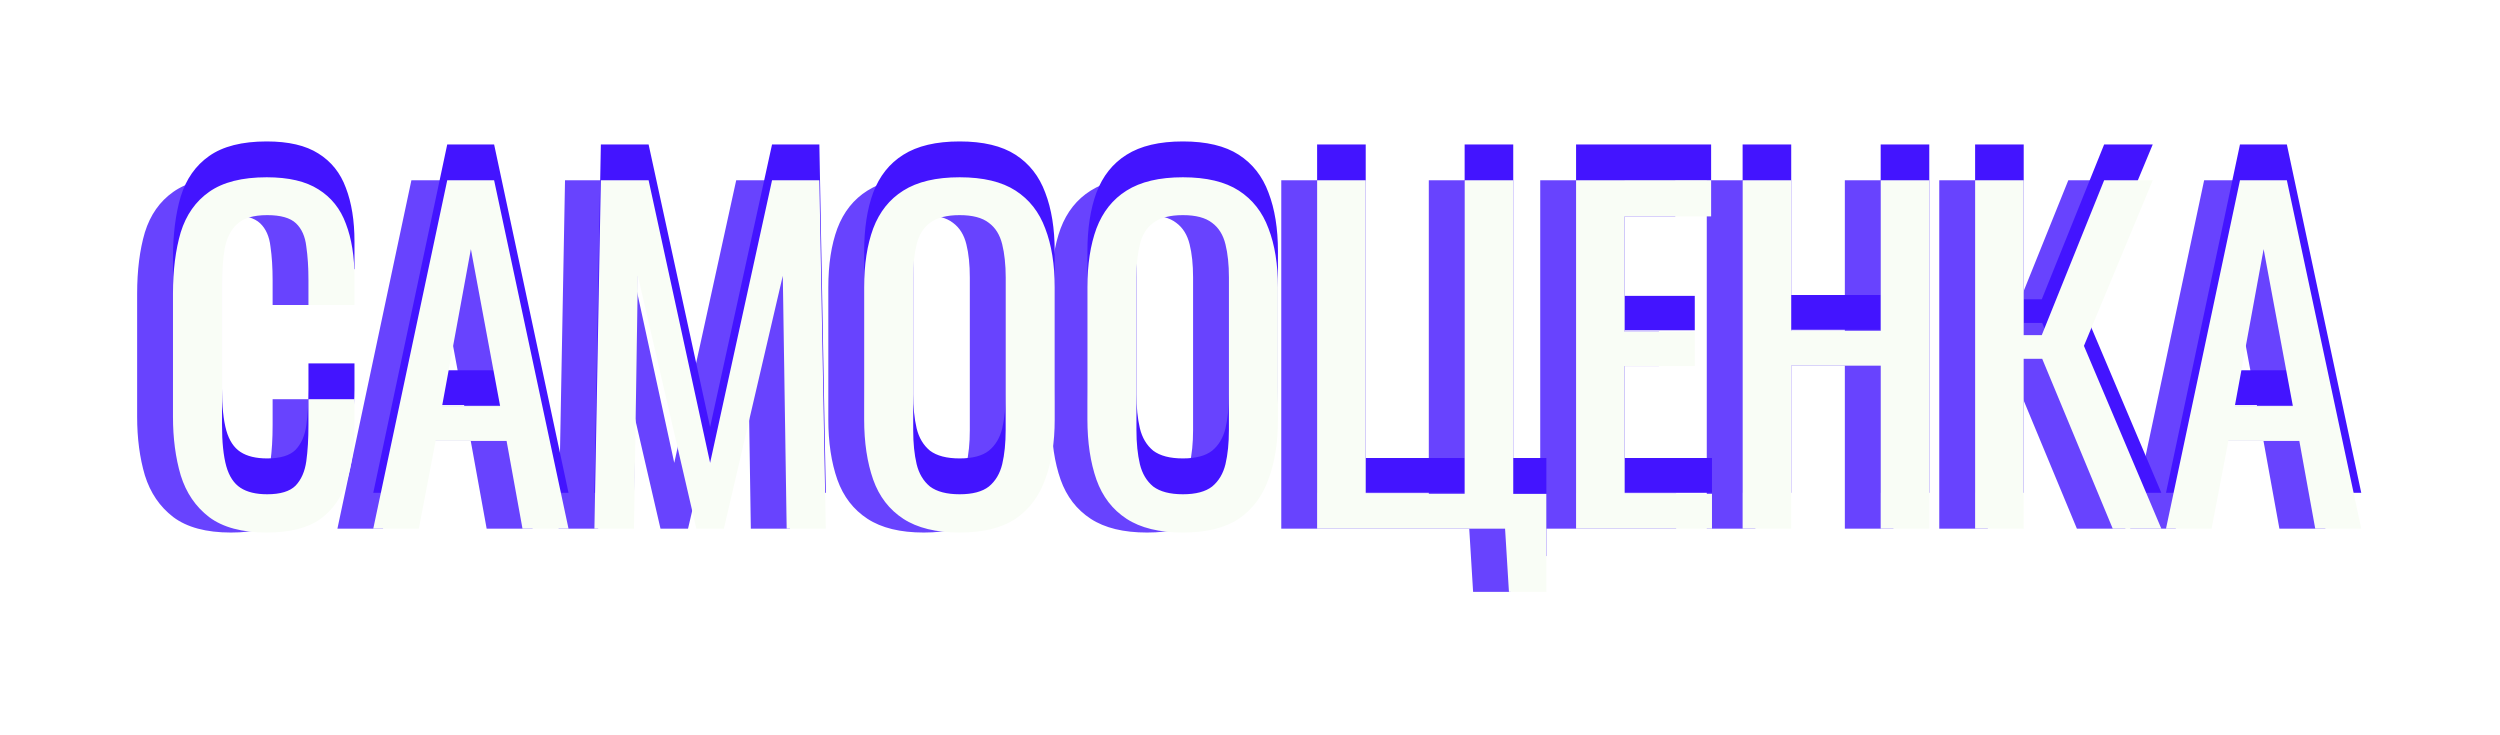 <?xml version="1.0" encoding="UTF-8"?> <svg xmlns="http://www.w3.org/2000/svg" width="279" height="82" viewBox="0 0 279 82" fill="none"> <g filter="url(#filter0_f_683_98)"> <path d="M25.768 59.432C23.016 59.432 20.872 58.856 19.336 57.704C17.832 56.552 16.776 55 16.168 53.048C15.592 51.096 15.304 48.92 15.304 46.52V32.792C15.304 30.168 15.592 27.88 16.168 25.928C16.776 23.976 17.832 22.472 19.336 21.416C20.872 20.328 23.016 19.784 25.768 19.784C28.2 19.784 30.12 20.232 31.528 21.128C32.968 22.024 33.992 23.304 34.6 24.968C35.24 26.632 35.56 28.632 35.56 30.968V34.04H30.424V31.304C30.424 29.864 30.344 28.6 30.184 27.512C30.056 26.392 29.672 25.528 29.032 24.92C28.392 24.312 27.32 24.008 25.816 24.008C24.28 24.008 23.16 24.344 22.456 25.016C21.752 25.656 21.288 26.584 21.064 27.8C20.872 28.984 20.776 30.376 20.776 31.976V47.384C20.776 49.336 20.936 50.888 21.256 52.04C21.576 53.16 22.104 53.96 22.84 54.44C23.576 54.92 24.568 55.16 25.816 55.16C27.288 55.16 28.344 54.84 28.984 54.2C29.624 53.528 30.024 52.616 30.184 51.464C30.344 50.312 30.424 48.968 30.424 47.432V44.552H35.56V47.432C35.56 49.8 35.272 51.896 34.696 53.72C34.12 55.512 33.128 56.92 31.72 57.944C30.312 58.936 28.328 59.432 25.768 59.432ZM37.655 59L45.911 20.12H51.143L59.447 59H54.311L52.535 49.208H44.615L42.743 59H37.655ZM45.335 45.32H51.815L48.551 27.8L45.335 45.32ZM62.336 59L63.056 20.12H68.384L75.248 51.656L82.16 20.12H87.44L88.16 59H83.792L83.36 30.776L76.784 59H73.712L67.184 30.776L66.752 59H62.336ZM103.096 59.432C100.472 59.432 98.376 58.92 96.808 57.896C95.24 56.872 94.12 55.416 93.448 53.528C92.776 51.608 92.44 49.368 92.44 46.808V32.072C92.44 29.512 92.776 27.32 93.448 25.496C94.152 23.64 95.272 22.232 96.808 21.272C98.376 20.28 100.472 19.784 103.096 19.784C105.72 19.784 107.8 20.28 109.336 21.272C110.872 22.264 111.976 23.672 112.648 25.496C113.352 27.32 113.704 29.512 113.704 32.072V46.856C113.704 49.384 113.352 51.592 112.648 53.48C111.976 55.368 110.872 56.84 109.336 57.896C107.8 58.92 105.72 59.432 103.096 59.432ZM103.096 55.16C104.536 55.16 105.624 54.872 106.36 54.296C107.096 53.688 107.592 52.856 107.848 51.8C108.104 50.712 108.232 49.448 108.232 48.008V30.968C108.232 29.528 108.104 28.296 107.848 27.272C107.592 26.216 107.096 25.416 106.36 24.872C105.624 24.296 104.536 24.008 103.096 24.008C101.656 24.008 100.552 24.296 99.784 24.872C99.048 25.416 98.552 26.216 98.296 27.272C98.04 28.296 97.912 29.528 97.912 30.968V48.008C97.912 49.448 98.04 50.712 98.296 51.8C98.552 52.856 99.048 53.688 99.784 54.296C100.552 54.872 101.656 55.16 103.096 55.16ZM128.011 59.432C125.387 59.432 123.291 58.92 121.723 57.896C120.155 56.872 119.035 55.416 118.363 53.528C117.691 51.608 117.355 49.368 117.355 46.808V32.072C117.355 29.512 117.691 27.32 118.363 25.496C119.067 23.64 120.187 22.232 121.723 21.272C123.291 20.28 125.387 19.784 128.011 19.784C130.635 19.784 132.715 20.28 134.251 21.272C135.787 22.264 136.891 23.672 137.563 25.496C138.267 27.32 138.619 29.512 138.619 32.072V46.856C138.619 49.384 138.267 51.592 137.563 53.48C136.891 55.368 135.787 56.84 134.251 57.896C132.715 58.92 130.635 59.432 128.011 59.432ZM128.011 55.16C129.451 55.16 130.539 54.872 131.275 54.296C132.011 53.688 132.507 52.856 132.763 51.8C133.019 50.712 133.147 49.448 133.147 48.008V30.968C133.147 29.528 133.019 28.296 132.763 27.272C132.507 26.216 132.011 25.416 131.275 24.872C130.539 24.296 129.451 24.008 128.011 24.008C126.571 24.008 125.467 24.296 124.699 24.872C123.963 25.416 123.467 26.216 123.211 27.272C122.955 28.296 122.827 29.528 122.827 30.968V48.008C122.827 49.448 122.955 50.712 123.211 51.8C123.467 52.856 123.963 53.688 124.699 54.296C125.467 54.872 126.571 55.16 128.011 55.16ZM164.398 66.056L163.966 59H142.99V20.12H148.414V55.112H159.454V20.12H164.878V55.112H168.574V66.056H164.398ZM171.889 59V20.12H186.961V24.152H177.313V37.016H185.137V40.856H177.313V55.112H187.057V59H171.889ZM190.476 59V20.12H195.9V36.92H205.884V20.12H211.308V59H205.884V40.808H195.9V59H190.476ZM216.422 59V20.12H221.846V37.4H223.862L230.822 20.12H236.246L228.566 38.6L237.206 59H231.782L223.91 40.04H221.846V59H216.422ZM237.725 59L245.981 20.12H251.213L259.517 59H254.381L252.605 49.208H244.685L242.813 59H237.725ZM245.405 45.32H251.885L248.621 27.8L245.405 45.32Z" fill="#6843FE"></path> </g> <g filter="url(#filter1_f_683_98)"> <path d="M29.768 55.432C27.016 55.432 24.872 54.856 23.336 53.704C21.832 52.552 20.776 51 20.168 49.048C19.592 47.096 19.304 44.92 19.304 42.52V28.792C19.304 26.168 19.592 23.88 20.168 21.928C20.776 19.976 21.832 18.472 23.336 17.416C24.872 16.328 27.016 15.784 29.768 15.784C32.2 15.784 34.12 16.232 35.528 17.128C36.968 18.024 37.992 19.304 38.6 20.968C39.24 22.632 39.56 24.632 39.56 26.968V30.04H34.424V27.304C34.424 25.864 34.344 24.6 34.184 23.512C34.056 22.392 33.672 21.528 33.032 20.92C32.392 20.312 31.32 20.008 29.816 20.008C28.28 20.008 27.16 20.344 26.456 21.016C25.752 21.656 25.288 22.584 25.064 23.8C24.872 24.984 24.776 26.376 24.776 27.976V43.384C24.776 45.336 24.936 46.888 25.256 48.04C25.576 49.16 26.104 49.96 26.84 50.44C27.576 50.92 28.568 51.16 29.816 51.16C31.288 51.16 32.344 50.84 32.984 50.2C33.624 49.528 34.024 48.616 34.184 47.464C34.344 46.312 34.424 44.968 34.424 43.432V40.552H39.56V43.432C39.56 45.8 39.272 47.896 38.696 49.72C38.12 51.512 37.128 52.92 35.72 53.944C34.312 54.936 32.328 55.432 29.768 55.432ZM41.655 55L49.911 16.12H55.143L63.447 55H58.311L56.535 45.208H48.615L46.743 55H41.655ZM49.335 41.32H55.815L52.551 23.8L49.335 41.32ZM66.336 55L67.056 16.12H72.384L79.248 47.656L86.16 16.12H91.44L92.16 55H87.792L87.36 26.776L80.784 55H77.712L71.184 26.776L70.752 55H66.336ZM107.096 55.432C104.472 55.432 102.376 54.92 100.808 53.896C99.24 52.872 98.12 51.416 97.448 49.528C96.776 47.608 96.44 45.368 96.44 42.808V28.072C96.44 25.512 96.776 23.32 97.448 21.496C98.152 19.64 99.272 18.232 100.808 17.272C102.376 16.28 104.472 15.784 107.096 15.784C109.72 15.784 111.8 16.28 113.336 17.272C114.872 18.264 115.976 19.672 116.648 21.496C117.352 23.32 117.704 25.512 117.704 28.072V42.856C117.704 45.384 117.352 47.592 116.648 49.48C115.976 51.368 114.872 52.84 113.336 53.896C111.8 54.92 109.72 55.432 107.096 55.432ZM107.096 51.16C108.536 51.16 109.624 50.872 110.36 50.296C111.096 49.688 111.592 48.856 111.848 47.8C112.104 46.712 112.232 45.448 112.232 44.008V26.968C112.232 25.528 112.104 24.296 111.848 23.272C111.592 22.216 111.096 21.416 110.36 20.872C109.624 20.296 108.536 20.008 107.096 20.008C105.656 20.008 104.552 20.296 103.784 20.872C103.048 21.416 102.552 22.216 102.296 23.272C102.04 24.296 101.912 25.528 101.912 26.968V44.008C101.912 45.448 102.04 46.712 102.296 47.8C102.552 48.856 103.048 49.688 103.784 50.296C104.552 50.872 105.656 51.16 107.096 51.16ZM132.011 55.432C129.387 55.432 127.291 54.92 125.723 53.896C124.155 52.872 123.035 51.416 122.363 49.528C121.691 47.608 121.355 45.368 121.355 42.808V28.072C121.355 25.512 121.691 23.32 122.363 21.496C123.067 19.64 124.187 18.232 125.723 17.272C127.291 16.28 129.387 15.784 132.011 15.784C134.635 15.784 136.715 16.28 138.251 17.272C139.787 18.264 140.891 19.672 141.563 21.496C142.267 23.32 142.619 25.512 142.619 28.072V42.856C142.619 45.384 142.267 47.592 141.563 49.48C140.891 51.368 139.787 52.84 138.251 53.896C136.715 54.92 134.635 55.432 132.011 55.432ZM132.011 51.16C133.451 51.16 134.539 50.872 135.275 50.296C136.011 49.688 136.507 48.856 136.763 47.8C137.019 46.712 137.147 45.448 137.147 44.008V26.968C137.147 25.528 137.019 24.296 136.763 23.272C136.507 22.216 136.011 21.416 135.275 20.872C134.539 20.296 133.451 20.008 132.011 20.008C130.571 20.008 129.467 20.296 128.699 20.872C127.963 21.416 127.467 22.216 127.211 23.272C126.955 24.296 126.827 25.528 126.827 26.968V44.008C126.827 45.448 126.955 46.712 127.211 47.8C127.467 48.856 127.963 49.688 128.699 50.296C129.467 50.872 130.571 51.16 132.011 51.16ZM168.398 62.056L167.966 55H146.99V16.12H152.414V51.112H163.454V16.12H168.878V51.112H172.574V62.056H168.398ZM175.889 55V16.12H190.961V20.152H181.313V33.016H189.137V36.856H181.313V51.112H191.057V55H175.889ZM194.476 55V16.12H199.9V32.92H209.884V16.12H215.308V55H209.884V36.808H199.9V55H194.476ZM220.422 55V16.12H225.846V33.4H227.862L234.822 16.12H240.246L232.566 34.6L241.206 55H235.782L227.91 36.04H225.846V55H220.422ZM241.725 55L249.981 16.12H255.213L263.517 55H258.381L256.605 45.208H248.685L246.813 55H241.725ZM249.405 41.32H255.885L252.621 23.8L249.405 41.32Z" fill="#4314FF"></path> </g> <g filter="url(#filter2_d_683_98)"> <path d="M29.768 55.432C27.016 55.432 24.872 54.856 23.336 53.704C21.832 52.552 20.776 51 20.168 49.048C19.592 47.096 19.304 44.92 19.304 42.52V28.792C19.304 26.168 19.592 23.88 20.168 21.928C20.776 19.976 21.832 18.472 23.336 17.416C24.872 16.328 27.016 15.784 29.768 15.784C32.2 15.784 34.12 16.232 35.528 17.128C36.968 18.024 37.992 19.304 38.6 20.968C39.24 22.632 39.56 24.632 39.56 26.968V30.04H34.424V27.304C34.424 25.864 34.344 24.6 34.184 23.512C34.056 22.392 33.672 21.528 33.032 20.92C32.392 20.312 31.32 20.008 29.816 20.008C28.28 20.008 27.16 20.344 26.456 21.016C25.752 21.656 25.288 22.584 25.064 23.8C24.872 24.984 24.776 26.376 24.776 27.976V43.384C24.776 45.336 24.936 46.888 25.256 48.04C25.576 49.16 26.104 49.96 26.84 50.44C27.576 50.92 28.568 51.16 29.816 51.16C31.288 51.16 32.344 50.84 32.984 50.2C33.624 49.528 34.024 48.616 34.184 47.464C34.344 46.312 34.424 44.968 34.424 43.432V40.552H39.56V43.432C39.56 45.8 39.272 47.896 38.696 49.72C38.12 51.512 37.128 52.92 35.72 53.944C34.312 54.936 32.328 55.432 29.768 55.432ZM41.655 55L49.911 16.12H55.143L63.447 55H58.311L56.535 45.208H48.615L46.743 55H41.655ZM49.335 41.32H55.815L52.551 23.8L49.335 41.32ZM66.336 55L67.056 16.12H72.384L79.248 47.656L86.16 16.12H91.44L92.16 55H87.792L87.36 26.776L80.784 55H77.712L71.184 26.776L70.752 55H66.336ZM107.096 55.432C104.472 55.432 102.376 54.92 100.808 53.896C99.24 52.872 98.12 51.416 97.448 49.528C96.776 47.608 96.44 45.368 96.44 42.808V28.072C96.44 25.512 96.776 23.32 97.448 21.496C98.152 19.64 99.272 18.232 100.808 17.272C102.376 16.28 104.472 15.784 107.096 15.784C109.72 15.784 111.8 16.28 113.336 17.272C114.872 18.264 115.976 19.672 116.648 21.496C117.352 23.32 117.704 25.512 117.704 28.072V42.856C117.704 45.384 117.352 47.592 116.648 49.48C115.976 51.368 114.872 52.84 113.336 53.896C111.8 54.92 109.72 55.432 107.096 55.432ZM107.096 51.16C108.536 51.16 109.624 50.872 110.36 50.296C111.096 49.688 111.592 48.856 111.848 47.8C112.104 46.712 112.232 45.448 112.232 44.008V26.968C112.232 25.528 112.104 24.296 111.848 23.272C111.592 22.216 111.096 21.416 110.36 20.872C109.624 20.296 108.536 20.008 107.096 20.008C105.656 20.008 104.552 20.296 103.784 20.872C103.048 21.416 102.552 22.216 102.296 23.272C102.04 24.296 101.912 25.528 101.912 26.968V44.008C101.912 45.448 102.04 46.712 102.296 47.8C102.552 48.856 103.048 49.688 103.784 50.296C104.552 50.872 105.656 51.16 107.096 51.16ZM132.011 55.432C129.387 55.432 127.291 54.92 125.723 53.896C124.155 52.872 123.035 51.416 122.363 49.528C121.691 47.608 121.355 45.368 121.355 42.808V28.072C121.355 25.512 121.691 23.32 122.363 21.496C123.067 19.64 124.187 18.232 125.723 17.272C127.291 16.28 129.387 15.784 132.011 15.784C134.635 15.784 136.715 16.28 138.251 17.272C139.787 18.264 140.891 19.672 141.563 21.496C142.267 23.32 142.619 25.512 142.619 28.072V42.856C142.619 45.384 142.267 47.592 141.563 49.48C140.891 51.368 139.787 52.84 138.251 53.896C136.715 54.92 134.635 55.432 132.011 55.432ZM132.011 51.16C133.451 51.16 134.539 50.872 135.275 50.296C136.011 49.688 136.507 48.856 136.763 47.8C137.019 46.712 137.147 45.448 137.147 44.008V26.968C137.147 25.528 137.019 24.296 136.763 23.272C136.507 22.216 136.011 21.416 135.275 20.872C134.539 20.296 133.451 20.008 132.011 20.008C130.571 20.008 129.467 20.296 128.699 20.872C127.963 21.416 127.467 22.216 127.211 23.272C126.955 24.296 126.827 25.528 126.827 26.968V44.008C126.827 45.448 126.955 46.712 127.211 47.8C127.467 48.856 127.963 49.688 128.699 50.296C129.467 50.872 130.571 51.16 132.011 51.16ZM168.398 62.056L167.966 55H146.99V16.12H152.414V51.112H163.454V16.12H168.878V51.112H172.574V62.056H168.398ZM175.889 55V16.12H190.961V20.152H181.313V33.016H189.137V36.856H181.313V51.112H191.057V55H175.889ZM194.476 55V16.12H199.9V32.92H209.884V16.12H215.308V55H209.884V36.808H199.9V55H194.476ZM220.422 55V16.12H225.846V33.4H227.862L234.822 16.12H240.246L232.566 34.6L241.206 55H235.782L227.91 36.04H225.846V55H220.422ZM241.725 55L249.981 16.12H255.213L263.517 55H258.381L256.605 45.208H248.685L246.813 55H241.725ZM249.405 41.32H255.885L252.621 23.8L249.405 41.32Z" fill="#F9FDF6"></path> </g> <defs> <filter id="filter0_f_683_98" x="0.305" y="4.784" width="274.213" height="76.272" filterUnits="userSpaceOnUse" color-interpolation-filters="sRGB"> <feFlood flood-opacity="0" result="BackgroundImageFix"></feFlood> <feBlend mode="normal" in="SourceGraphic" in2="BackgroundImageFix" result="shape"></feBlend> <feGaussianBlur stdDeviation="7.5" result="effect1_foregroundBlur_683_98"></feGaussianBlur> </filter> <filter id="filter1_f_683_98" x="4.305" y="0.784" width="274.213" height="76.272" filterUnits="userSpaceOnUse" color-interpolation-filters="sRGB"> <feFlood flood-opacity="0" result="BackgroundImageFix"></feFlood> <feBlend mode="normal" in="SourceGraphic" in2="BackgroundImageFix" result="shape"></feBlend> <feGaussianBlur stdDeviation="7.5" result="effect1_foregroundBlur_683_98"></feGaussianBlur> </filter> <filter id="filter2_d_683_98" x="7.305" y="7.784" width="268.213" height="70.272" filterUnits="userSpaceOnUse" color-interpolation-filters="sRGB"> <feFlood flood-opacity="0" result="BackgroundImageFix"></feFlood> <feColorMatrix in="SourceAlpha" type="matrix" values="0 0 0 0 0 0 0 0 0 0 0 0 0 0 0 0 0 0 127 0" result="hardAlpha"></feColorMatrix> <feOffset dy="4"></feOffset> <feGaussianBlur stdDeviation="6"></feGaussianBlur> <feComposite in2="hardAlpha" operator="out"></feComposite> <feColorMatrix type="matrix" values="0 0 0 0 0 0 0 0 0 0 0 0 0 0 0 0 0 0 0.56 0"></feColorMatrix> <feBlend mode="normal" in2="BackgroundImageFix" result="effect1_dropShadow_683_98"></feBlend> <feBlend mode="normal" in="SourceGraphic" in2="effect1_dropShadow_683_98" result="shape"></feBlend> </filter> </defs> </svg> 